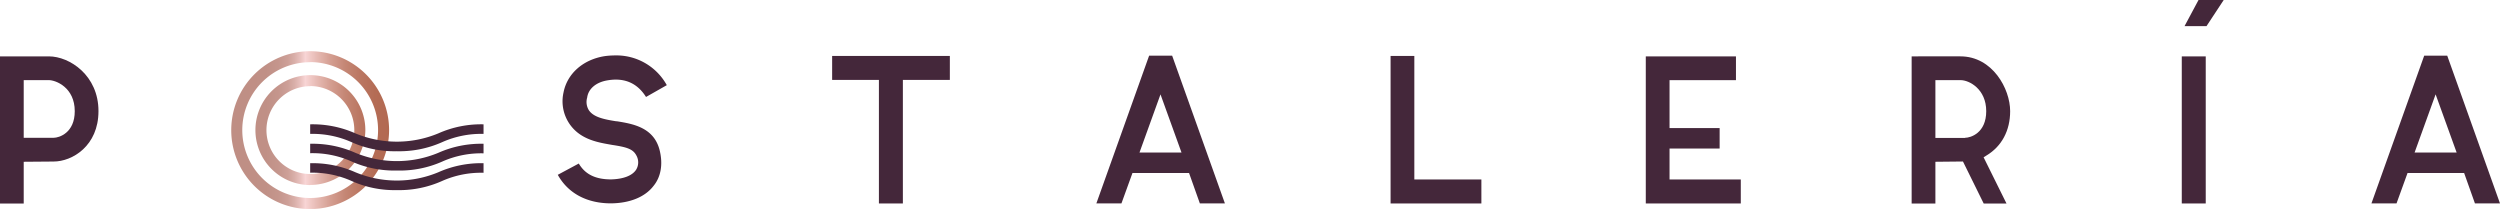 <svg id="Layer_1" data-name="Layer 1" xmlns="http://www.w3.org/2000/svg" xmlns:xlink="http://www.w3.org/1999/xlink" viewBox="0 0 713.64 59.65"><defs><style>.cls-1{fill:#44273a;}.cls-2{fill:url(#linear-gradient);}</style><linearGradient id="linear-gradient" x1="109.23" y1="86.43" x2="154.3" y2="86.43" gradientUnits="userSpaceOnUse"><stop offset="0" stop-color="#bf8e84"/><stop offset="0.22" stop-color="#c09086"/><stop offset="0.3" stop-color="#c5968d"/><stop offset="0.36" stop-color="#cda098"/><stop offset="0.4" stop-color="#d9afa9"/><stop offset="0.44" stop-color="#e9c2bf"/><stop offset="0.47" stop-color="#f8d5d5"/><stop offset="0.54" stop-color="#e7bbb5"/><stop offset="0.63" stop-color="#d49e91"/><stop offset="0.72" stop-color="#c58775"/><stop offset="0.82" stop-color="#ba7661"/><stop offset="0.91" stop-color="#b46c55"/><stop offset="1" stop-color="#b26951"/></linearGradient></defs><title>logo</title><g id="_Group_" data-name="&lt;Group&gt;"><path id="_Compound_Path_" data-name="&lt;Compound Path&gt;" class="cls-1" d="M57.17,65.41H43.23v42H50V95.5l8.53-.07c5.33,0,12.81-4.46,12.81-14.38C71.36,70.85,63.11,65.41,57.17,65.41Zm1.39,23.24H50V72.19h7.16c2,0,7.41,2.1,7.41,8.86C64.58,87.25,60.11,88.65,58.55,88.65Z" transform="translate(-43.23 -49.32)"/><g id="_Group_2" data-name="&lt;Group&gt;"><path id="_Compound_Path_2" data-name="&lt;Compound Path&gt;" class="cls-2" d="M131.8,109A22.53,22.53,0,1,1,154.3,86.4,22.59,22.59,0,0,1,131.8,109Zm0-41.92A19.38,19.38,0,1,0,151.15,86.4,19.41,19.41,0,0,0,131.8,67.05Zm0,35.07A15.69,15.69,0,1,1,147.52,86.4,15.77,15.77,0,0,1,131.8,102.12Zm0-28.23A12.54,12.54,0,1,0,144.37,86.4,12.59,12.59,0,0,0,131.8,73.89Z" transform="translate(-43.23 -49.32)"/></g><path id="_Path_" data-name="&lt;Path&gt;" class="cls-1" d="M227.64,77l5.93-3.37a16.42,16.42,0,0,0-14.73-8.49,22.1,22.1,0,0,0-3.09.22c-6.13,1-10.6,5-11.65,10.31A11.44,11.44,0,0,0,209.29,88c2.66,1.64,5.69,2.16,8.37,2.63l.4.07c4.25.64,5.93,1.21,6.87,3.08a4,4,0,0,1-.08,3.93c-1.08,1.73-3.63,2.73-7.19,2.82h0c-4.45,0-7.4-1.45-9.21-4.53l-6,3.22c2.92,5.26,8.28,8.15,15.21,8.15,5.41-.06,9.73-1.84,12.14-5,2.08-2.55,2.7-6.09,1.77-10-1.58-6.71-7.74-7.7-12.23-8.43l-.2,0c-3.49-.55-6.48-1.17-7.81-3.15a4.46,4.46,0,0,1-.49-3.61c.33-2.54,2.59-4.43,5.91-4.94C221.52,71.45,225.17,73.06,227.64,77Z" transform="translate(-43.23 -49.32)"/><polygon id="_Path_2" data-name="&lt;Path&gt;" class="cls-1" points="250.89 58.08 257.73 58.08 257.73 22.81 271.14 22.81 271.14 15.97 237.54 15.97 237.54 22.81 250.89 22.81 250.89 58.08"/><path id="_Compound_Path_3" data-name="&lt;Compound Path&gt;" class="cls-1" d="M371.25,65.22l-15.06,42.17h7.16l3.15-8.69h16.15l3.09,8.69h7.15L377.83,65.22ZM368.5,92.87l6-16.61,6,16.61Z" transform="translate(-43.23 -49.32)"/><path id="_Compound_Path_4" data-name="&lt;Compound Path&gt;" class="cls-1" d="M735.23,65.22l-15.06,42.17h7.16l3.15-8.69h16.15l3.09,8.69h7.15L741.81,65.22Zm-2.74,27.64,6-16.61,6,16.61Z" transform="translate(-43.23 -49.32)"/><polygon id="_Path_3" data-name="&lt;Path&gt;" class="cls-1" points="403.73 15.97 396.95 15.97 396.95 58.08 422.87 58.08 422.87 51.23 403.73 51.23 403.73 15.97"/><polygon id="_Path_4" data-name="&lt;Path&gt;" class="cls-1" points="476.58 42.4 490.88 42.4 490.88 36.56 476.58 36.56 476.58 22.88 495.54 22.88 495.54 16.1 469.8 16.1 469.8 58.08 496.92 58.08 496.92 51.23 476.58 51.23 476.58 42.4"/><path id="_Compound_Path_5" data-name="&lt;Compound Path&gt;" class="cls-1" d="M610.31,93.69c4.34-2.62,6.73-7.11,6.73-12.64,0-6.39-5.05-15.64-14.19-15.64H588.92v42h6.78V95.5l7.87-.08,5.92,12H616l-6.54-13.2Zm-6.13-5H595.7V72.19h7.16c2.56,0,7.35,2.6,7.35,8.86S605.74,88.65,604.18,88.65Z" transform="translate(-43.23 -49.32)"/><rect id="_Path_5" data-name="&lt;Path&gt;" class="cls-1" x="622.8" y="16.1" width="6.84" height="41.98"/><polygon id="_Path_6" data-name="&lt;Path&gt;" class="cls-1" points="629.86 7.46 634.77 0 627.58 0 623.59 7.46 629.86 7.46"/><g id="_Group_3" data-name="&lt;Group&gt;"><g id="_Group_4" data-name="&lt;Group&gt;"><path id="_Path_7" data-name="&lt;Path&gt;" class="cls-1" d="M156.51,103.59A30,30,0,0,1,143.63,101a27.35,27.35,0,0,0-11.86-2.38V95.91a30,30,0,0,1,12.88,2.57,30.8,30.8,0,0,0,23.73,0,30,30,0,0,1,12.88-2.57v2.73A27.35,27.35,0,0,0,169.39,101,30,30,0,0,1,156.51,103.59Z" transform="translate(-43.23 -49.32)"/></g><g id="_Group_5" data-name="&lt;Group&gt;"><path id="_Path_8" data-name="&lt;Path&gt;" class="cls-1" d="M156.51,98a30,30,0,0,1-12.88-2.57,27.35,27.35,0,0,0-11.86-2.38V90.36a30,30,0,0,1,12.88,2.57,30.8,30.8,0,0,0,23.73,0,30,30,0,0,1,12.88-2.57v2.73a27.35,27.35,0,0,0-11.86,2.38A30,30,0,0,1,156.51,98Z" transform="translate(-43.23 -49.32)"/></g><g id="_Group_6" data-name="&lt;Group&gt;"><path id="_Path_9" data-name="&lt;Path&gt;" class="cls-1" d="M156.51,92.49a30,30,0,0,1-12.88-2.57,27.35,27.35,0,0,0-11.86-2.38V84.81a30,30,0,0,1,12.88,2.57,30.8,30.8,0,0,0,23.73,0,30,30,0,0,1,12.88-2.57v2.73a27.35,27.35,0,0,0-11.86,2.38A30,30,0,0,1,156.51,92.49Z" transform="translate(-43.23 -49.32)"/></g></g></g></svg>